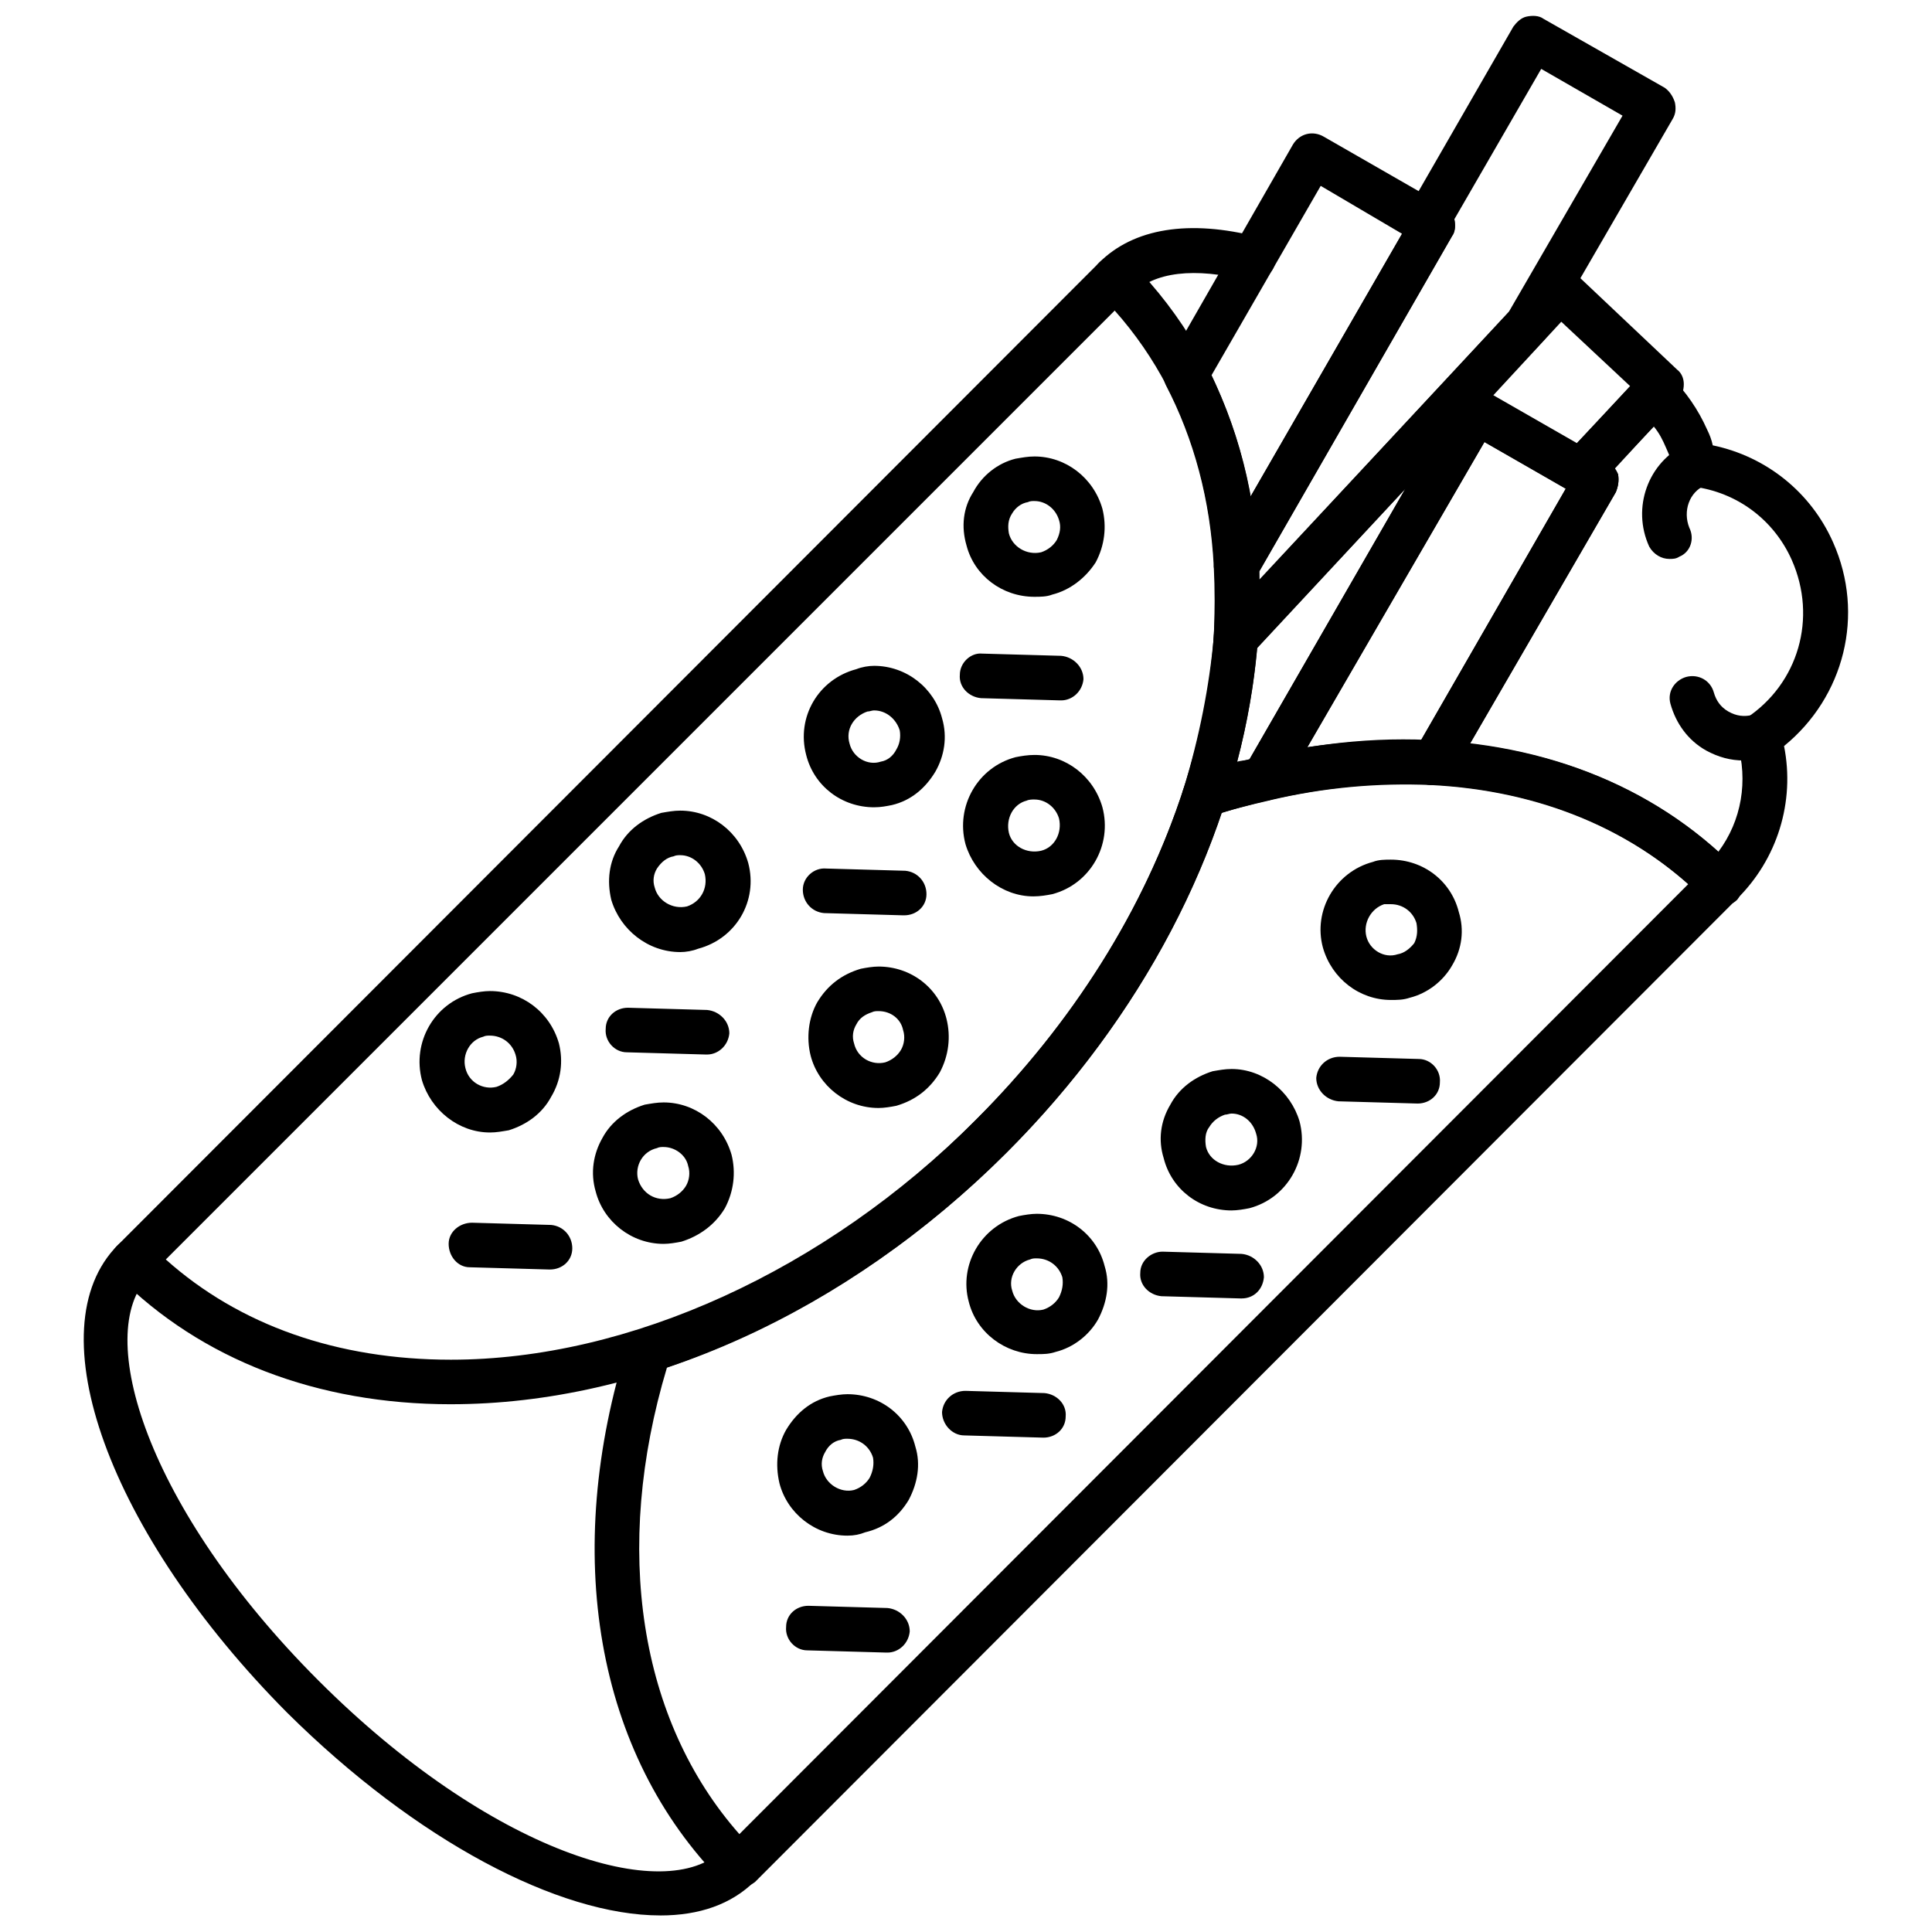 <?xml version="1.0" encoding="UTF-8"?>
<!-- Uploaded to: SVG Repo, www.svgrepo.com, Generator: SVG Repo Mixer Tools -->
<svg width="800px" height="800px" version="1.1" viewBox="144 144 512 512" xmlns="http://www.w3.org/2000/svg">
 <defs>
  <clipPath id="b">
   <path d="m166 472h180v179.9h-180z"/>
  </clipPath>
  <clipPath id="a">
   <path d="m465 148.09h124v170.91h-124z"/>
  </clipPath>
 </defs>
 <path d="m263.5 516.14c-35.418 0-66.113-11.805-88.246-33.941-2.359-2.359-2.359-6.199 0-8.266l260.02-260.32c2.359-2.359 6.199-2.359 8.559 0 27.152 27.449 38.664 66.996 32.172 111.86-6.492 44.273-29.516 88.246-65.227 123.96-42.5 42.5-96.215 66.703-147.28 66.703zm-75.559-38.367c19.48 17.414 45.453 26.562 75.559 26.562 47.223 0 99.168-23.613 139.01-63.457 33.941-33.645 55.781-75.262 61.98-116.88 5.312-38.957-3.246-73.195-25.086-97.691l-251.46 251.46z" fill-rule="evenodd"/>
 <path d="m339.94 644.23c-1.77 0-3.246-0.59-4.426-1.477-33.645-33.941-42.797-87.066-25.086-142.85 0.59-1.77 2.066-3.246 3.836-3.836 32.172-10.328 62.57-29.219 88.246-55.191 25.676-25.676 44.863-56.078 55.191-87.953 0.59-1.77 1.77-3.246 3.836-3.836 18.301-5.902 36.598-9.148 54.305-9.148 35.418 0 66.113 11.805 88.246 34.238 2.359 2.359 2.359 5.902 0 8.266l-260.02 260.32c-1.18 0.887-2.656 1.477-4.133 1.477zm-19.184-137.83c-14.461 48.109-7.379 93.559 19.184 123.66l251.46-251.76c-19.48-17.414-45.453-26.562-75.559-26.562-15.348 0-31.582 2.656-48.109 7.672-10.922 32.465-30.695 63.75-56.961 90.02-26.27 26.27-57.258 45.746-90.02 56.961z" fill-rule="evenodd"/>
 <g clip-path="url(#b)">
  <path d="m318.98 651.61c-26.859 0-64.637-19.773-98.871-53.715-47.223-47.52-66.996-101.82-44.863-123.96 2.359-2.359 5.902-2.359 8.266 0 2.359 2.066 2.359 5.902 0 8.266-15.051 15.051-0.59 61.684 44.863 107.14 45.453 45.453 92.086 59.914 107.14 44.863 2.359-2.359 6.199-2.359 8.559 0 2.359 2.359 2.359 6.199 0 8.266-6.199 6.199-14.758 9.148-25.086 9.148z" fill-rule="evenodd"/>
 </g>
 <path d="m599.96 384.21c-1.477 0-2.953-0.59-4.133-1.477-2.359-2.359-2.359-6.199-0.297-8.559 2.359-2.359 6.199-2.359 8.559-0.297 2.359 2.359 2.359 5.902 0.297 8.559-1.18 1.18-2.953 1.77-4.426 1.77zm-160.56-160.56c-1.477 0-2.953-0.59-4.133-1.477-2.359-2.359-2.359-6.199 0-8.559 9.148-9.148 23.906-11.512 42.207-6.789 3.246 0.887 5.016 3.836 4.426 7.082-0.887 3.246-4.133 5.016-7.379 4.426-13.871-3.543-24.793-2.359-30.695 3.836-1.18 0.887-2.656 1.477-4.426 1.477z" fill-rule="evenodd"/>
 <path d="m599.96 384.21c-1.477 0-2.953-0.59-4.133-1.77-18.301-18.301-43.387-28.926-72.605-30.398-2.066 0-4.133-1.477-5.016-3.543-0.887-2.066-0.59-4.426 0.887-6.199l0.59-0.59 39.254-68.18c-0.887-1.18-1.477-2.359-1.77-3.543-0.297-1.77 0.297-3.543 1.477-5.016l19.48-20.957c1.18-1.18 2.656-1.77 4.133-1.77 1.77 0 3.246 0.59 4.426 1.477 4.133 4.133 7.379 8.855 9.738 14.168 0.59 1.18 1.18 2.656 1.477 4.133 14.168 2.953 25.973 12.395 31.875 25.676 8.559 19.184 2.953 41.023-12.984 54.012 2.953 14.758-1.77 30.105-12.691 40.73-1.18 1.18-2.656 1.77-4.133 1.77zm-66.406-43.09c25.676 2.953 48.109 12.691 65.816 28.629 6.199-8.266 7.969-18.891 5.016-28.926-0.887-2.359 0.297-5.016 2.359-6.492 13.871-9.148 18.891-26.562 12.102-41.91-4.723-10.625-14.461-18.004-26.27-19.48-2.359-0.297-4.426-2.066-5.016-4.426-0.297-2.066-1.18-3.836-2.066-5.902-0.887-2.066-1.77-3.836-3.246-5.609l-10.328 11.215c0.297 0.297 0.59 0.887 0.887 1.477 0.297 1.77 0 3.246-0.59 4.723z" fill-rule="evenodd"/>
 <path d="m478.95 356.17c-1.77 0-3.543-0.887-4.723-2.359-1.477-1.77-1.477-4.426-0.297-6.492l56.078-97.398c1.77-2.656 5.312-3.836 7.969-2.066l31.875 18.301c1.477 0.887 2.359 2.066 2.953 3.543 0.297 1.77 0 3.246-0.59 4.723l-42.797 73.785s-0.297 0.297-0.297 0.59l-0.887 1.18c-1.18 1.477-3.246 2.066-5.016 2.066-13.871-0.59-28.332 0.59-43.09 4.133h-1.18zm58.438-95.035-46.93 80.871c10.035-1.477 20.363-2.066 30.105-1.77l38.367-66.703-21.547-12.395z" fill-rule="evenodd"/>
 <path d="m471.57 299.8c-0.297 0-0.887-0.297-1.18-0.297-2.656-0.59-4.426-2.656-4.723-5.312-0.887-17.707-5.312-33.941-12.691-48.109-0.887-1.77-0.887-3.836 0.297-5.609l33.352-58.145c1.77-2.953 5.312-3.836 8.266-2.066l31.875 18.301c1.18 0.887 2.359 2.066 2.656 3.543 0.297 1.477 0.297 3.246-0.59 4.426l-51.945 90.312c-1.18 1.77-3.246 2.953-5.312 2.953zm-6.492-56.371c4.723 10.035 8.266 20.66 10.328 32.172l40.141-69.652-21.547-12.691-28.926 50.176z" fill-rule="evenodd"/>
 <path d="m463.31 360.6c-1.77 0-3.246-0.59-4.426-1.77-1.477-1.477-2.066-3.836-1.18-5.902 4.133-13.578 6.789-27.152 7.969-40.141 0-1.477 0.59-2.656 1.477-3.836l85.887-92.086c1.18-1.18 2.656-1.77 4.133-1.77 1.477 0 3.246 0.59 4.426 1.477l26.859 25.383c1.18 0.887 1.77 2.359 1.77 3.836 0 1.77-0.59 3.246-1.477 4.426l-21.547 22.727c-1.77 2.066-4.723 2.656-7.082 1.18l-22.727-12.984-53.422 92.086c-0.887 1.477-2.066 2.359-3.836 2.953-5.016 1.18-10.035 2.359-15.051 4.133-0.59 0-1.18 0.297-1.77 0.297zm13.871-44.863c-0.887 9.738-2.656 20.07-5.312 30.105 1.18-0.297 2.066-0.297 3.246-0.59l41.32-71.719-39.254 42.207zm62.57-66.996 22.137 12.691 14.168-15.051-18.301-17.117-18.004 19.48z" fill-rule="evenodd"/>
 <g clip-path="url(#a)">
  <path d="m471.57 318.98c-0.887 0-1.77-0.297-2.359-0.59-2.359-0.887-3.836-3.246-3.543-5.609 0.297-6.492 0.297-12.691 0-18.594 0-1.18 0.297-2.359 0.887-3.246l49.879-86.477v-0.297c-0.297-1.477-0.297-2.953 0.59-4.426l28.039-48.699c0.887-1.18 2.066-2.359 3.543-2.656 1.477-0.297 3.246-0.297 4.426 0.59l32.172 18.301c1.18 0.887 2.066 2.066 2.656 3.836 0.297 1.477 0.297 2.953-0.59 4.426l-33.352 57.555c-0.297 0.59-0.59 0.887-0.887 1.18l-77.328 82.934c-1.18 1.18-2.656 1.77-4.133 1.77zm6.199-23.613v2.359l66.113-71.129 30.105-51.945-21.547-12.395-23.02 39.844c0.297 1.477 0.297 3.246-0.59 4.426l-51.059 88.84z" fill-rule="evenodd"/>
 </g>
 <path d="m606.16 345.54c-3.543 0-6.789-0.887-10.035-2.656-4.723-2.656-7.969-7.082-9.445-12.395-0.887-3.246 1.18-6.199 4.133-7.082 3.246-0.887 6.492 0.887 7.379 4.133 0.59 2.066 1.77 3.836 3.836 5.016 2.066 1.18 4.133 1.477 6.492 0.887 3.246-0.887 6.199 1.18 7.082 4.133 0.887 3.246-0.887 6.492-4.133 7.379-1.77 0.297-3.543 0.59-5.312 0.59z" fill-rule="evenodd"/>
 <path d="m586.38 292.12c-2.066 0-4.133-1.18-5.312-3.246-4.723-10.328-0.297-22.43 9.738-27.152 2.953-1.18 6.492 0 7.969 2.953 1.18 2.953 0 6.492-2.953 7.969-4.133 1.77-5.902 6.789-4.133 11.215 1.477 2.953 0.297 6.492-2.656 7.672-0.887 0.59-1.77 0.59-2.656 0.59z" fill-rule="evenodd"/>
 <path d="m418.15 302.16c-8.559 0-15.938-5.609-18.004-13.578-1.477-5.016-0.887-10.035 1.77-14.168 2.359-4.426 6.492-7.672 11.215-8.855 1.77-0.297 3.246-0.59 5.016-0.59 8.266 0 15.645 5.609 18.004 13.871 1.18 4.723 0.59 9.738-1.77 14.168-2.656 4.133-6.789 7.379-11.512 8.559-1.477 0.59-3.246 0.59-4.723 0.59zm0-25.383c-0.59 0-1.18 0-1.77 0.297-1.77 0.297-3.246 1.477-4.133 2.953-1.18 1.77-1.18 3.543-0.887 5.312 0.887 3.543 4.723 5.902 8.559 5.016 1.77-0.59 3.246-1.77 4.133-3.246 0.887-1.77 1.18-3.543 0.59-5.312-0.887-2.953-3.543-5.016-6.492-5.016z" fill-rule="evenodd"/>
 <path d="m375.65 357.94c-8.559 0-15.938-5.609-18.004-13.871-2.656-10.035 3.246-20.07 13.281-22.727 1.477-0.59 3.246-0.887 4.723-0.887 8.559 0 15.938 5.902 18.004 13.871 1.477 5.016 0.59 10.035-1.77 14.168-2.656 4.426-6.492 7.672-11.512 8.855-1.477 0.297-2.953 0.59-4.723 0.59zm0-25.676c-0.59 0-1.18 0.297-1.77 0.297-3.543 1.18-5.902 4.723-4.723 8.559 0.887 3.543 4.723 5.902 8.266 4.723 1.77-0.297 3.246-1.477 4.133-3.246 0.887-1.477 1.18-3.246 0.887-5.016-0.887-2.953-3.543-5.312-6.789-5.312z" fill-rule="evenodd"/>
 <path d="m425.23 329.61h-0.297l-20.957-0.59c-3.246-0.297-5.902-2.953-5.609-6.199 0-3.246 2.953-5.902 5.902-5.609l20.957 0.59c3.246 0.297 5.902 2.953 5.902 6.199-0.297 3.246-2.953 5.609-5.902 5.609z" fill-rule="evenodd"/>
 <path d="m383.62 386.57h-0.297l-20.957-0.59c-3.246-0.297-5.609-2.953-5.609-6.199s2.953-5.902 6.199-5.609l20.957 0.59c3.246 0.297 5.609 2.953 5.609 6.199 0 3.246-2.656 5.609-5.902 5.609z" fill-rule="evenodd"/>
 <path d="m324.29 396.31c-8.559 0-15.938-5.902-18.301-13.871-1.18-5.016-0.59-10.035 2.066-14.168 2.359-4.426 6.492-7.379 11.215-8.855 1.77-0.297 3.246-0.59 5.016-0.59 8.266 0 15.645 5.609 18.004 13.871 2.656 10.035-3.246 20.07-13.281 22.727-1.477 0.59-3.246 0.887-4.723 0.887zm0-25.676c-0.59 0-1.18 0-1.77 0.297-1.77 0.297-3.246 1.477-4.426 3.246-0.887 1.477-1.18 3.246-0.59 5.016 0.887 3.543 4.723 5.902 8.559 5.016 3.543-1.18 5.609-4.723 4.723-8.559-0.887-2.953-3.543-5.016-6.492-5.016z" fill-rule="evenodd"/>
 <path d="m273.82 444.12c-8.266 0-15.645-5.902-18.004-13.871-2.656-10.035 3.246-20.363 13.281-23.02 1.477-0.297 3.246-0.59 4.723-0.59 8.559 0 15.938 5.609 18.301 13.871 1.18 4.723 0.59 9.738-2.066 14.168-2.359 4.426-6.492 7.379-11.215 8.855-1.77 0.297-3.246 0.59-5.016 0.59zm0-25.676c-0.59 0-1.18 0-1.77 0.297-3.543 0.887-5.609 4.723-4.723 8.266 0.887 3.836 4.723 5.902 8.266 5.016 1.77-0.59 3.246-1.77 4.426-3.246 0.887-1.477 1.18-3.543 0.59-5.312-0.887-2.953-3.543-5.016-6.789-5.016z" fill-rule="evenodd"/>
 <path d="m331.38 423.46h-0.297l-20.957-0.59c-3.246 0-5.902-2.953-5.609-6.199 0-3.246 2.656-5.609 5.902-5.609l20.957 0.59c3.246 0.297 5.902 2.953 5.902 6.199-0.297 3.246-2.953 5.609-5.902 5.609z" fill-rule="evenodd"/>
 <path d="m289.76 480.43h-0.297l-20.957-0.59c-3.246 0-5.609-2.953-5.609-6.199 0-3.246 2.953-5.609 6.199-5.609l20.957 0.59c3.246 0.297 5.609 2.953 5.609 6.199s-2.656 5.609-5.902 5.609z" fill-rule="evenodd"/>
 <path d="m417.86 381.55c-8.266 0-15.645-5.902-18.004-13.871-2.656-10.035 3.246-20.363 13.281-23.02 1.477-0.297 3.246-0.59 5.016-0.59 8.266 0 15.645 5.609 18.004 13.871 2.656 10.035-3.246 20.363-13.281 23.02-1.477 0.297-3.246 0.59-5.016 0.59zm0.297-25.676c-0.59 0-1.477 0-2.066 0.297-3.543 0.887-5.609 4.723-4.723 8.559 0.887 3.543 4.723 5.609 8.559 4.723 3.543-0.887 5.609-4.723 4.723-8.559-0.887-2.953-3.543-5.016-6.492-5.016z" fill-rule="evenodd"/>
 <path d="m376.83 437.63c-8.559 0-15.938-5.902-18.004-13.871-1.18-4.723-0.59-10.035 1.77-14.168 2.656-4.426 6.492-7.379 11.512-8.855 1.477-0.297 3.246-0.59 4.723-0.59 8.559 0 15.938 5.609 18.004 13.871 1.18 4.723 0.59 9.738-1.77 14.168-2.656 4.426-6.492 7.379-11.512 8.855-1.477 0.297-3.246 0.59-4.723 0.59zm0-25.676c-0.59 0-1.18 0-1.77 0.297-1.77 0.59-3.246 1.477-4.133 3.246-0.887 1.477-1.18 3.246-0.59 5.016 0.887 3.836 4.723 5.902 8.266 5.016 1.77-0.59 3.246-1.77 4.133-3.246s1.18-3.543 0.59-5.312c-0.59-2.953-3.246-5.016-6.492-5.016z" fill-rule="evenodd"/>
 <path d="m319.87 473.64c-8.559 0-15.938-5.902-18.004-13.871-1.477-5.016-0.59-10.035 1.77-14.168 2.359-4.426 6.492-7.379 11.215-8.855 1.77-0.297 3.246-0.59 5.016-0.59 8.266 0 15.645 5.609 18.004 13.871 1.18 4.723 0.59 9.738-1.77 14.168-2.656 4.426-6.789 7.379-11.512 8.855-1.477 0.297-3.246 0.59-4.723 0.59zm0-25.676c-0.59 0-1.18 0-1.77 0.297-3.836 0.887-5.902 4.723-5.016 8.266 1.18 3.836 4.723 5.902 8.559 5.016 1.77-0.59 3.246-1.77 4.133-3.246 0.887-1.477 1.18-3.543 0.59-5.312-0.59-2.953-3.543-5.016-6.492-5.016z" fill-rule="evenodd"/>
 <path d="m512.59 409c-8.266 0-15.645-5.609-18.004-13.871-2.656-9.738 3.246-20.07 13.281-22.727 1.477-0.59 3.246-0.59 4.723-0.59 8.559 0 15.938 5.609 18.004 13.871 1.477 4.723 0.887 9.738-1.77 14.168-2.359 4.133-6.492 7.379-11.215 8.559-1.77 0.59-3.246 0.59-5.016 0.59zm0-25.383h-1.77c-3.543 1.18-5.609 5.016-4.723 8.559 0.887 3.543 4.723 5.902 8.266 4.723 1.77-0.297 3.246-1.477 4.426-2.953 0.887-1.77 0.887-3.543 0.59-5.312-0.887-2.953-3.543-5.016-6.789-5.016z" fill-rule="evenodd"/>
 <path d="m470.39 464.78c-8.559 0-15.938-5.609-18.004-13.871-1.477-4.723-0.887-9.738 1.77-14.168 2.359-4.426 6.492-7.379 11.215-8.855 1.77-0.297 3.246-0.59 5.016-0.59 8.266 0 15.645 5.902 18.004 13.871 2.656 10.035-3.246 20.363-13.281 23.02-1.477 0.297-3.246 0.59-4.723 0.59zm0-25.676c-0.59 0-1.18 0.297-1.77 0.297-1.77 0.59-3.246 1.77-4.133 3.246-1.18 1.477-1.18 3.543-0.887 5.312 0.887 3.543 4.723 5.609 8.559 4.723 3.543-0.887 5.902-4.723 4.723-8.266-0.887-3.246-3.543-5.312-6.492-5.312z" fill-rule="evenodd"/>
 <path d="m519.68 436.45-20.957-0.59c-3.246-0.297-5.902-2.953-5.902-6.199 0.297-3.246 2.953-5.609 6.199-5.609l20.957 0.59c3.246 0 5.902 2.953 5.609 6.199 0 3.246-2.656 5.609-5.902 5.609z" fill-rule="evenodd"/>
 <path d="m473.05 488.1h-0.297l-20.957-0.59c-3.246-0.297-5.902-2.953-5.609-6.199 0-3.246 2.953-5.609 5.902-5.609l20.957 0.59c3.246 0.297 5.902 2.953 5.902 6.199-0.297 3.246-2.656 5.609-5.902 5.609z" fill-rule="evenodd"/>
 <path d="m418.74 502.86c-8.266 0-15.938-5.609-18.004-13.871-2.656-9.738 3.246-20.07 13.281-22.727 1.477-0.297 3.246-0.59 4.723-0.59 8.559 0 15.938 5.609 18.004 13.871 1.477 4.723 0.59 9.738-1.77 14.168-2.359 4.133-6.492 7.379-11.215 8.559-1.77 0.59-3.246 0.59-5.016 0.59zm0-25.383c-0.59 0-1.18 0-1.77 0.297-3.543 0.887-5.902 4.723-4.723 8.266 0.887 3.543 4.723 5.902 8.266 5.016 1.77-0.59 3.246-1.77 4.133-3.246 0.887-1.77 1.18-3.543 0.887-5.312-0.887-2.953-3.543-5.016-6.789-5.016z" fill-rule="evenodd"/>
 <path d="m368.57 550.96c-8.559 0-15.938-5.902-18.004-13.871-1.18-5.016-0.59-10.035 1.77-14.168 2.656-4.426 6.492-7.672 11.512-8.855 1.477-0.297 3.246-0.59 4.723-0.59 8.559 0 15.938 5.609 18.004 13.871 1.477 4.723 0.59 9.738-1.77 14.168-2.656 4.426-6.492 7.379-11.512 8.559-1.477 0.59-2.953 0.887-4.723 0.887zm0-25.676c-0.59 0-1.18 0-1.77 0.297-1.77 0.297-3.246 1.477-4.133 3.246-0.887 1.477-1.18 3.246-0.59 5.016 0.887 3.543 4.723 5.902 8.266 5.016 1.77-0.59 3.246-1.77 4.133-3.246 0.887-1.77 1.18-3.543 0.887-5.312-0.887-2.953-3.543-5.016-6.789-5.016z" fill-rule="evenodd"/>
 <path d="m420.51 524.99-20.957-0.59c-3.246 0-5.902-2.953-5.902-6.199 0.297-3.246 2.953-5.609 6.199-5.609l20.957 0.59c3.246 0.297 5.902 2.953 5.609 6.199 0 3.246-2.656 5.609-5.902 5.609z" fill-rule="evenodd"/>
 <path d="m379.19 581.95h-0.297l-20.957-0.59c-3.246 0-5.902-2.953-5.609-6.199 0-3.246 2.656-5.609 5.902-5.609l20.957 0.59c3.246 0.297 5.902 2.953 5.902 6.199-0.297 3.246-2.953 5.609-5.902 5.609z" fill-rule="evenodd"/>
</svg>